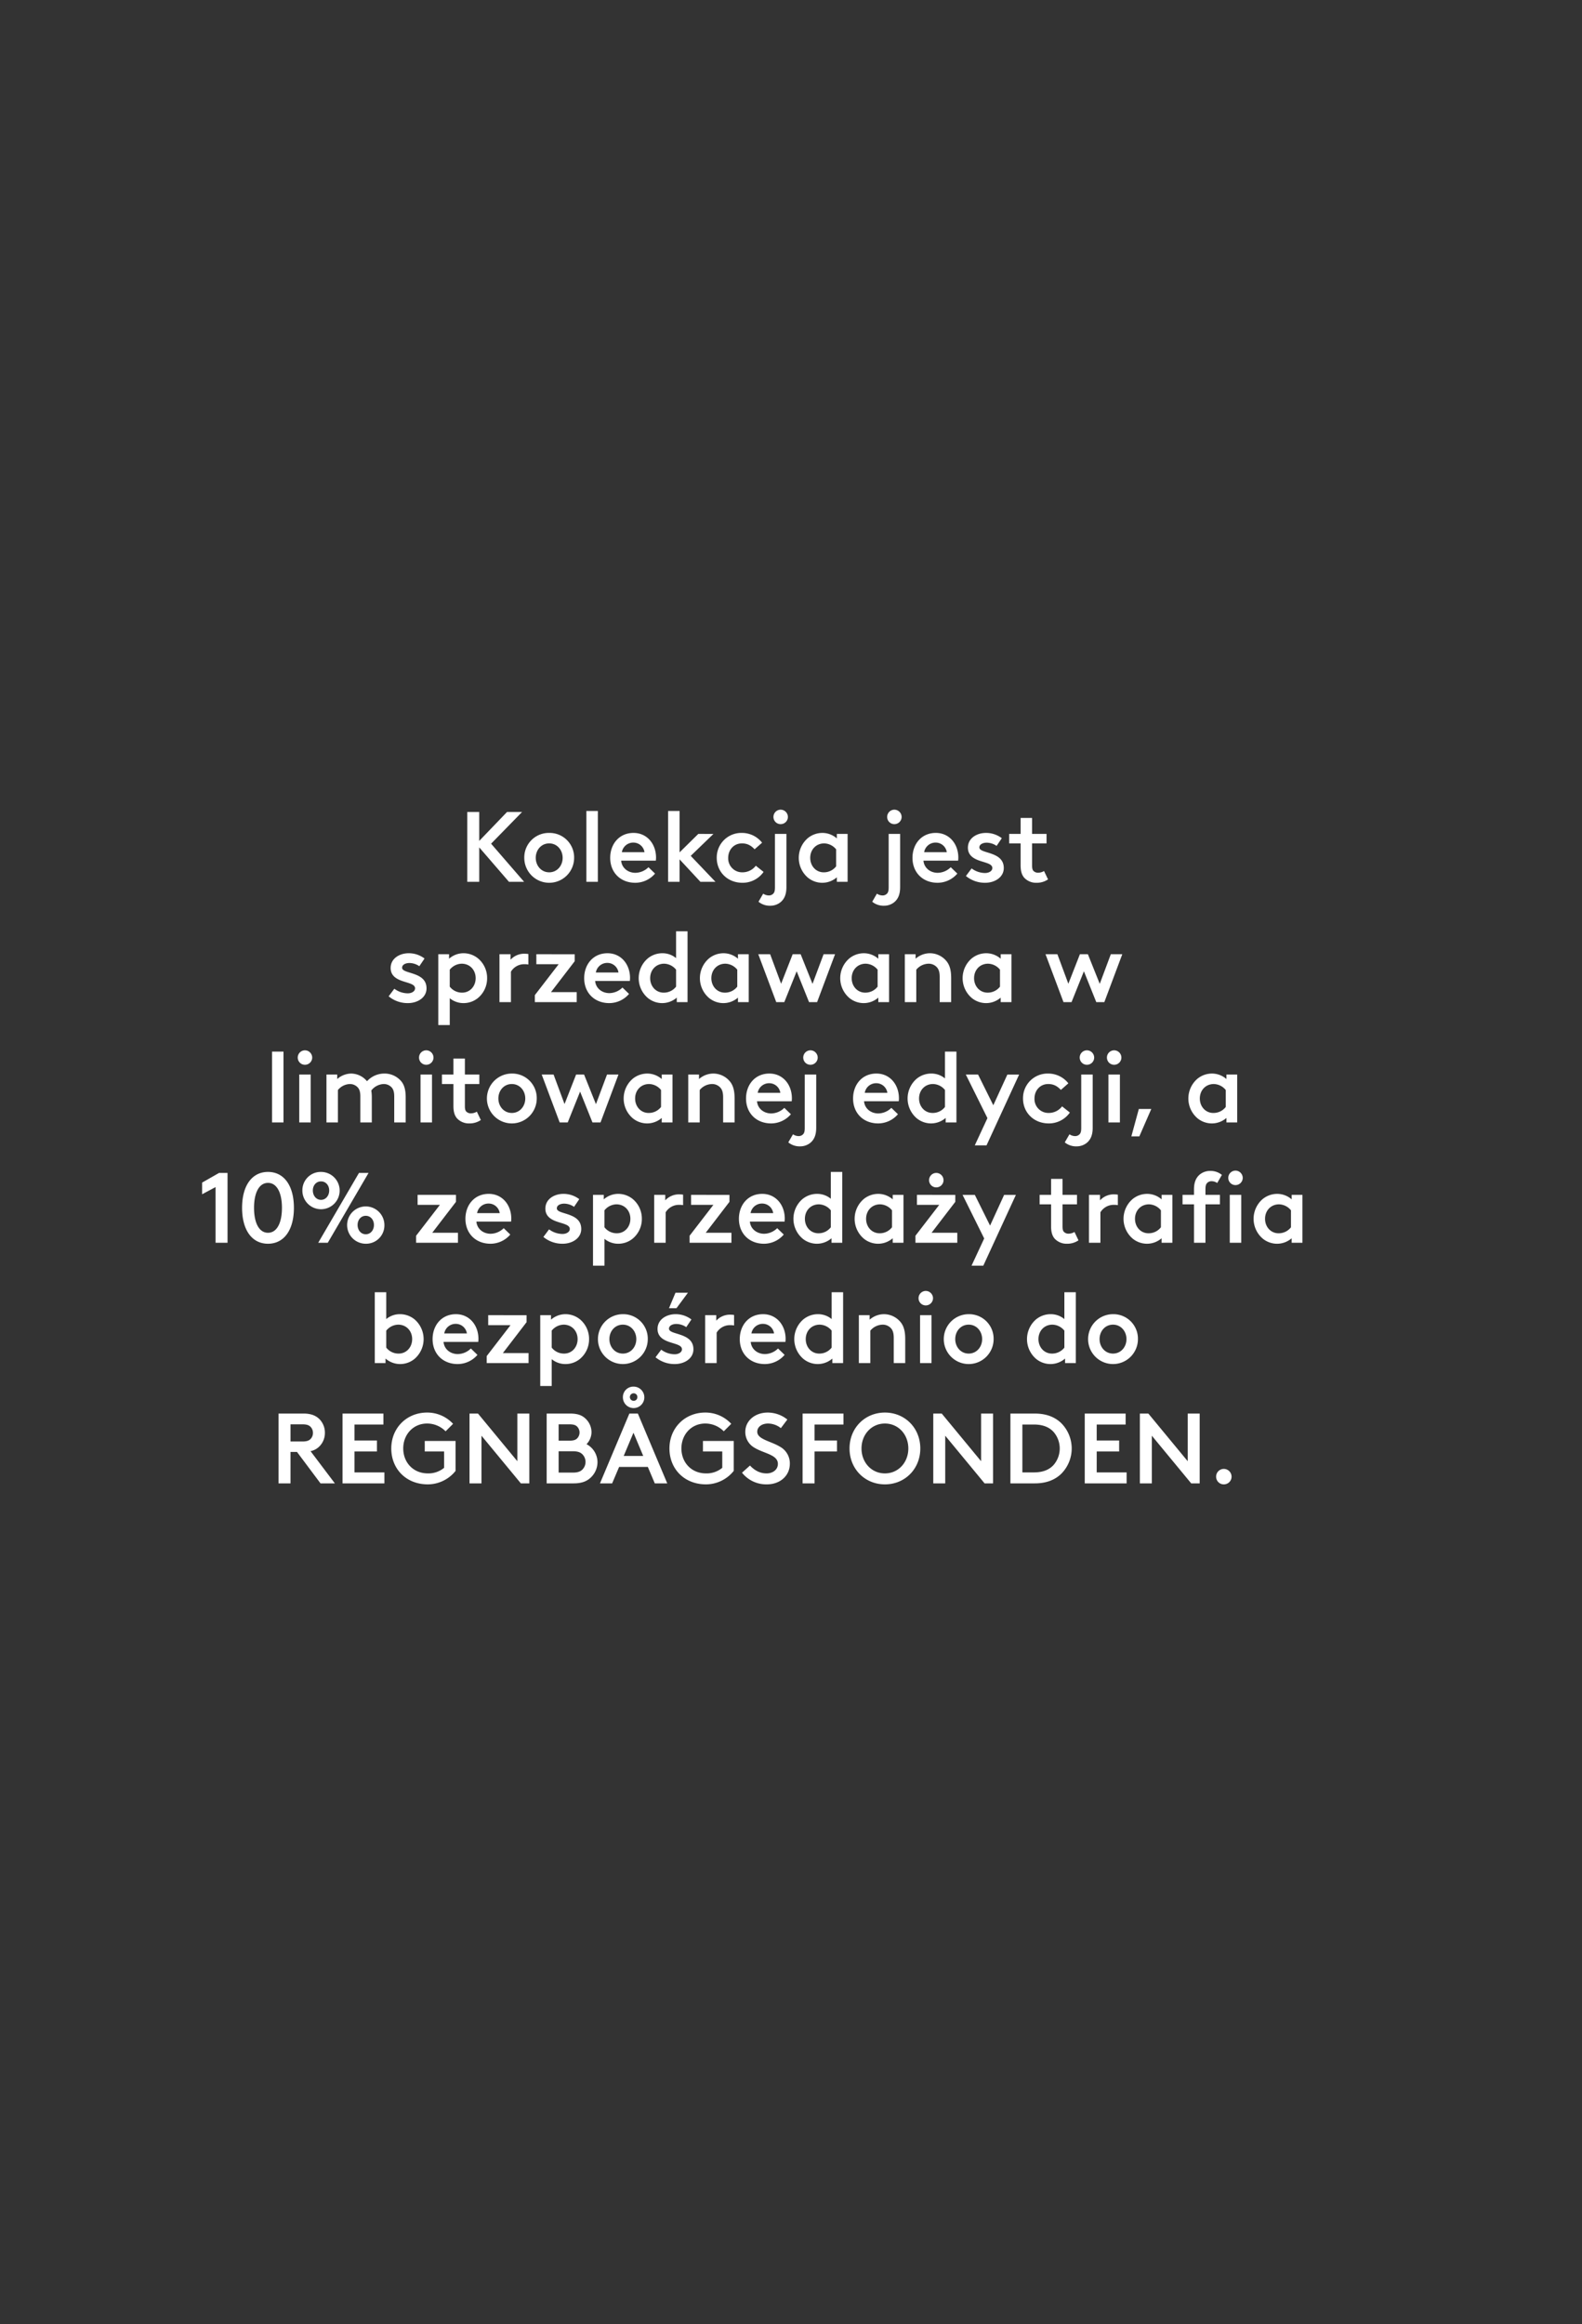 <svg id="Group_17" data-name="Group 17" xmlns="http://www.w3.org/2000/svg" width="1000" height="1468" viewBox="0 0 1000 1468">
  <rect x="0" y="0" width="1000" height="1468" fill="#333333" stroke="none"/>
  <path id="BCXA_3" d="M0,0H1000V1468H0Z" fill="none"/>
  <path id="Path_21" data-name="Path 21" d="M227.021,15.9h-9.513L199.931,34.17V15.9h-7.56V60h7.56V38.265L218.705,60h9.576L207.428,35.934Zm17.136,13.23a15.481,15.481,0,0,0-15.75,15.75,15.75,15.75,0,1,0,31.5,0,15.481,15.481,0,0,0-15.75-15.75Zm0,24.885c-5.04,0-8.505-4.221-8.505-9.135,0-4.977,3.465-9.135,8.505-9.135s8.5,4.221,8.5,9.135S249.2,54.015,244.157,54.015ZM267.656,60H274.9V15.27h-7.245Zm44.037-15.246c0-8.631-5.67-15.624-14.238-15.624-9.072,0-14.742,7.056-14.742,15.75,0,9.261,6.489,15.75,15.876,15.75a16.485,16.485,0,0,0,12.474-5.8L306.9,50.8a11.986,11.986,0,0,1-8.253,3.528c-4.788,0-8.631-3.15-9.009-7.686h21.924a17.578,17.578,0,0,0,.131-1.888Zm-7.308-3.465h-14.3a7.286,7.286,0,0,1,7.245-6.048,7.074,7.074,0,0,1,7.055,6.048ZM319.316,60h7.245V45.825L339.728,60h9.513L333.617,43.62l14.364-13.86H338.4L326.561,41.415V15.27h-7.245ZM366,35.745c3.78,0,5.985,1.638,8,3.717l4.725-4.158A16.183,16.183,0,0,0,366,29.13a15.526,15.526,0,0,0-15.94,15.75c0,8.82,6.741,15.75,16.254,15.75a16.155,16.155,0,0,0,13.356-6.867l-4.914-3.906a10.561,10.561,0,0,1-8.442,4.158A8.8,8.8,0,0,1,357.3,44.88C357.3,39.9,360.77,35.745,366,35.745Zm20.853,27.783c0,2.268-.378,3.213-1.008,3.906a3.8,3.8,0,0,1-2.835,1.2,6.554,6.554,0,0,1-3.591-1.134l-2.961,5.1a11.226,11.226,0,0,0,7.5,2.52,10.161,10.161,0,0,0,6.552-2.331c2.264-1.953,3.59-4.789,3.59-9.389V29.76h-7.245Zm-.945-44.478a4.517,4.517,0,0,0,4.536,4.536,4.571,4.571,0,0,0,4.6-4.536,4.625,4.625,0,0,0-4.6-4.6,4.571,4.571,0,0,0-4.537,4.6ZM417.66,54.015c-4.851,0-8.505-3.969-8.505-9.135s3.654-9.135,8.82-9.135a9.967,9.967,0,0,1,7.56,3.78v10.71a9.736,9.736,0,0,1-7.876,3.78ZM432.779,60V29.76h-6.8V32.6a13.875,13.875,0,0,0-8.946-3.465,14.529,14.529,0,0,0-9.387,3.276,16.437,16.437,0,0,0,0,24.948,14.3,14.3,0,0,0,9.072,3.276,14.082,14.082,0,0,0,9.261-3.465V60Zm25.956,3.528c0,2.268-.378,3.213-1.008,3.906a3.8,3.8,0,0,1-2.835,1.2A6.554,6.554,0,0,1,451.3,67.5l-2.961,5.1a11.226,11.226,0,0,0,7.5,2.52,10.161,10.161,0,0,0,6.552-2.331c2.268-1.953,3.591-4.788,3.591-9.387V29.76h-7.245ZM457.79,19.05a4.517,4.517,0,0,0,4.536,4.536,4.571,4.571,0,0,0,4.6-4.536,4.625,4.625,0,0,0-4.6-4.6,4.571,4.571,0,0,0-4.536,4.6Zm44.982,25.7c0-8.631-5.67-15.624-14.238-15.624-9.072,0-14.742,7.056-14.742,15.75,0,9.261,6.489,15.75,15.876,15.75a16.485,16.485,0,0,0,12.474-5.8L497.984,50.8a11.986,11.986,0,0,1-8.253,3.528c-4.788,0-8.631-3.15-9.009-7.686h21.924c.063-.565.126-1.321.126-1.888Zm-7.308-3.465h-14.3a7.286,7.286,0,0,1,7.245-6.048,7.074,7.074,0,0,1,7.055,6.052ZM519.782,60.63c5.922,0,11.718-3.4,11.718-9.324,0-5.8-4.41-7.875-8.5-9.261-3.528-1.2-6.93-1.764-6.93-3.78,0-1.89,2.142-2.961,4.662-2.961a11.309,11.309,0,0,1,6.237,2.016l3.276-4.851a16.412,16.412,0,0,0-10.017-3.339c-5.733,0-11.4,3.276-11.4,9.324,0,3.843,2.268,5.922,4.977,7.245,4.473,2.2,10.458,2.394,10.458,5.607,0,1.89-2.142,3.15-4.6,3.15a14.42,14.42,0,0,1-8.5-2.9l-3.591,4.788A18.8,18.8,0,0,0,519.782,60.63Zm32.508,0a12.545,12.545,0,0,0,7.182-2.142l-2.52-5.292a7.327,7.327,0,0,1-3.717,1.071,3.94,3.94,0,0,1-2.961-1.134c-.63-.63-.882-1.638-.882-3.528V35.745h9.135V29.76h-9.135V19.68h-7.245V29.76H534.9v5.985h7.245v13.8c0,3.78.756,6.048,2.205,7.812a10.245,10.245,0,0,0,7.94,3.273Zm-397.4,76c5.922,0,11.718-3.4,11.718-9.324,0-5.8-4.41-7.875-8.505-9.261-3.528-1.2-6.93-1.764-6.93-3.78,0-1.89,2.142-2.961,4.662-2.961a11.309,11.309,0,0,1,6.237,2.016l3.276-4.851a16.412,16.412,0,0,0-10.017-3.339c-5.733,0-11.4,3.276-11.4,9.324,0,3.843,2.268,5.922,4.977,7.245,4.473,2.205,10.458,2.394,10.458,5.607,0,1.89-2.142,3.15-4.6,3.15a14.42,14.42,0,0,1-8.505-2.9l-3.591,4.788a18.8,18.8,0,0,0,12.216,4.286Zm34.272-6.615a9.736,9.736,0,0,1-7.875-3.78v-10.71a9.967,9.967,0,0,1,7.56-3.78c5.166,0,8.82,3.969,8.82,9.135s-3.658,9.135-8.509,9.135Zm15.75-9.135a16.082,16.082,0,0,0-5.733-12.474,14.529,14.529,0,0,0-9.387-3.276,13.875,13.875,0,0,0-8.946,3.465V105.76h-6.8v44.73h7.245V133.543a13.588,13.588,0,0,0,8.82,3.087,14.3,14.3,0,0,0,9.072-3.276,16.082,16.082,0,0,0,5.725-12.474ZM212.72,136h7.245V116.785a9.782,9.782,0,0,1,8.505-4.725,14.179,14.179,0,0,1,2.52.189v-6.615a15.666,15.666,0,0,0-2.268-.189,11.706,11.706,0,0,0-9.009,3.78V105.76H212.72Zm47.565-25.83v-4.41H236.03v6.3h14.112l-15.057,19.53V136h26.46v-6.3H245.291Zm34.965,10.584c0-8.631-5.67-15.624-14.238-15.624-9.072,0-14.742,7.056-14.742,15.75,0,9.261,6.489,15.75,15.876,15.75a16.485,16.485,0,0,0,12.474-5.8l-4.158-4.032a11.986,11.986,0,0,1-8.253,3.528c-4.788,0-8.631-3.15-9.009-7.686h21.924A18.882,18.882,0,0,0,295.25,120.754Zm-7.308-3.465h-14.3a7.286,7.286,0,0,1,7.245-6.048,7.074,7.074,0,0,1,7.055,6.048Zm28.539,12.726c-4.851,0-8.505-3.969-8.505-9.135s3.654-9.135,8.82-9.135a9.967,9.967,0,0,1,7.56,3.78v10.71A9.736,9.736,0,0,1,316.481,130.015ZM331.6,91.27h-7.245v16.947a13.371,13.371,0,0,0-8.505-3.087,14.529,14.529,0,0,0-9.387,3.276,16.437,16.437,0,0,0,0,24.948,14.3,14.3,0,0,0,9.072,3.276,14.082,14.082,0,0,0,9.261-3.465V136h6.8Zm23.562,38.745c-4.851,0-8.505-3.969-8.505-9.135s3.654-9.135,8.82-9.135a9.967,9.967,0,0,1,7.56,3.78v10.71a9.736,9.736,0,0,1-7.874,3.78ZM370.283,136V105.76h-6.8v2.84a13.875,13.875,0,0,0-8.946-3.465,14.529,14.529,0,0,0-9.387,3.276,16.437,16.437,0,0,0,0,24.948,14.3,14.3,0,0,0,9.072,3.276,14.082,14.082,0,0,0,9.261-3.465V136Zm17.388,0h5.1l7.812-19.467L408.4,136h5.1l11.34-30.24H417.6l-7,18.711-7.5-18.711h-5.04l-7.308,18.648-6.93-18.648h-7.5Zm56.2-5.985c-4.851,0-8.505-3.969-8.505-9.135s3.654-9.135,8.82-9.135a9.967,9.967,0,0,1,7.56,3.78v10.71a9.736,9.736,0,0,1-7.879,3.78ZM458.987,136V105.76h-6.8v2.84a13.875,13.875,0,0,0-8.946-3.465,14.529,14.529,0,0,0-9.387,3.276,16.437,16.437,0,0,0,0,24.948,14.3,14.3,0,0,0,9.072,3.276,14.082,14.082,0,0,0,9.261-3.465V136Zm36.288-25.893a13.62,13.62,0,0,0-10.584-4.977,13.875,13.875,0,0,0-8.946,3.465V105.76h-6.8V136h7.245V115.525a10.341,10.341,0,0,1,7.812-3.78,6.971,6.971,0,0,1,5.229,2.268c1.071,1.2,1.764,2.835,1.764,6.174V136h7.245V120.817C498.236,115.651,497.228,112.5,495.275,110.107Zm25.956,19.908c-4.851,0-8.505-3.969-8.505-9.135s3.654-9.135,8.82-9.135a9.967,9.967,0,0,1,7.56,3.78v10.71A9.736,9.736,0,0,1,521.231,130.015ZM536.351,136V105.76h-6.8v2.84a13.875,13.875,0,0,0-8.946-3.465,14.529,14.529,0,0,0-9.387,3.276,16.437,16.437,0,0,0,0,24.948,14.3,14.3,0,0,0,9.072,3.276,14.082,14.082,0,0,0,9.261-3.465V136Zm32.886,0h5.1l7.812-19.467L589.964,136h5.1l11.34-30.24h-7.245l-6.993,18.711-7.5-18.711h-5.04l-7.308,18.648-6.93-18.648h-7.5ZM68.954,212H76.2V167.27H68.954ZM93.4,212V181.76H86.153V212Zm-8.19-40.95a4.517,4.517,0,0,0,4.536,4.536,4.571,4.571,0,0,0,4.6-4.536,4.625,4.625,0,0,0-4.6-4.6,4.571,4.571,0,0,0-4.538,4.6ZM146.192,212h7.245V196.187c0-4.725-.882-7.812-2.772-10.143a13.765,13.765,0,0,0-10.773-4.914,14.78,14.78,0,0,0-10.9,4.851,13.208,13.208,0,0,0-10.143-4.851,13.736,13.736,0,0,0-8.694,3.465V181.76h-6.8V212H110.6V191.525a10.225,10.225,0,0,1,7.56-3.78,6.737,6.737,0,0,1,4.662,1.827c1.26,1.2,1.953,2.835,1.953,6.048V212h7.245V196.061a28.141,28.141,0,0,0-.315-4.221,10.421,10.421,0,0,1,7.875-4.1,6.737,6.737,0,0,1,4.662,1.827c1.26,1.2,1.953,2.835,1.953,6.048Zm23.877,0V181.76h-7.245V212Zm-8.19-40.95a4.517,4.517,0,0,0,4.536,4.536,4.571,4.571,0,0,0,4.6-4.536,4.625,4.625,0,0,0-4.6-4.6A4.571,4.571,0,0,0,161.879,171.05Zm31.878,41.58a12.545,12.545,0,0,0,7.182-2.142l-2.52-5.292a7.327,7.327,0,0,1-3.717,1.071,3.94,3.94,0,0,1-2.961-1.134c-.63-.63-.882-1.638-.882-3.528v-13.86h9.135V181.76h-9.135V171.68h-7.245v10.08h-7.245v5.985h7.245v13.8c0,3.78.756,6.048,2.205,7.812a10.245,10.245,0,0,0,7.938,3.273Zm26.775-31.5a15.75,15.75,0,1,0,15.75,15.75,15.481,15.481,0,0,0-15.75-15.75Zm0,24.885c-5.04,0-8.505-4.221-8.505-9.135,0-4.977,3.465-9.135,8.505-9.135s8.5,4.221,8.5,9.135S225.572,206.015,220.532,206.015ZM250.772,212h5.1l7.812-19.467L271.5,212h5.1l11.34-30.24H280.7l-7,18.711-7.5-18.711h-5.04l-7.308,18.648-6.93-18.648h-7.5Zm56.2-5.985c-4.851,0-8.505-3.969-8.505-9.135s3.654-9.135,8.82-9.135a9.967,9.967,0,0,1,7.56,3.78v10.71a9.736,9.736,0,0,1-7.879,3.78ZM322.088,212V181.76h-6.8v2.84a13.875,13.875,0,0,0-8.946-3.465,14.529,14.529,0,0,0-9.387,3.276,16.437,16.437,0,0,0,0,24.948,14.3,14.3,0,0,0,9.072,3.276,14.082,14.082,0,0,0,9.261-3.465V212Zm36.288-25.893a13.62,13.62,0,0,0-10.584-4.977,13.875,13.875,0,0,0-8.946,3.465V181.76h-6.8V212h7.245V191.525a10.341,10.341,0,0,1,7.812-3.78,6.971,6.971,0,0,1,5.229,2.268c1.071,1.2,1.764,2.835,1.764,6.174V212h7.245V196.817C361.337,191.651,360.329,188.5,358.376,186.107Zm39.186,10.647c0-8.631-5.67-15.624-14.238-15.624-9.072,0-14.742,7.056-14.742,15.75,0,9.261,6.489,15.75,15.876,15.75a16.485,16.485,0,0,0,12.474-5.8l-4.158-4.032a11.986,11.986,0,0,1-8.253,3.528c-4.788,0-8.631-3.15-9.009-7.686h21.924A18.6,18.6,0,0,0,397.562,196.754Zm-7.308-3.465h-14.3a7.286,7.286,0,0,1,7.245-6.048,7.074,7.074,0,0,1,7.055,6.048Zm15.435,22.239c0,2.268-.378,3.213-1.008,3.906a3.8,3.8,0,0,1-2.835,1.2,6.554,6.554,0,0,1-3.591-1.134l-2.961,5.1a11.226,11.226,0,0,0,7.5,2.52,10.162,10.162,0,0,0,6.552-2.331c2.268-1.953,3.591-4.788,3.591-9.387V181.76h-7.245Zm-.945-44.478a4.517,4.517,0,0,0,4.536,4.536,4.571,4.571,0,0,0,4.6-4.536,4.625,4.625,0,0,0-4.6-4.6,4.571,4.571,0,0,0-4.536,4.6Zm60.48,25.7c0-8.631-5.67-15.624-14.238-15.624-9.072,0-14.742,7.056-14.742,15.75,0,9.261,6.489,15.75,15.876,15.75a16.485,16.485,0,0,0,12.474-5.8l-4.158-4.032a11.986,11.986,0,0,1-8.253,3.528c-4.788,0-8.631-3.15-9.009-7.686H465.1c.061-.559.124-1.315.124-1.882Zm-7.308-3.465h-14.3a7.286,7.286,0,0,1,7.245-6.048,7.074,7.074,0,0,1,7.055,6.052Zm28.539,12.726c-4.851,0-8.505-3.969-8.505-9.135s3.654-9.135,8.82-9.135a9.967,9.967,0,0,1,7.56,3.78v10.71a9.736,9.736,0,0,1-7.875,3.784Zm15.12-38.745H494.33v16.947a13.371,13.371,0,0,0-8.505-3.087,14.529,14.529,0,0,0-9.387,3.276,16.437,16.437,0,0,0,0,24.948,14.3,14.3,0,0,0,9.072,3.276,14.082,14.082,0,0,0,9.261-3.465V212h6.8Zm23.31,33.894-9.639-19.4H507.5l13.671,27.531-8,17.2H520.6l20.6-44.73h-7.434ZM559.6,187.745c3.78,0,5.985,1.638,8,3.717l4.725-4.158A16.183,16.183,0,0,0,559.6,181.13a15.526,15.526,0,0,0-15.939,15.75c0,8.82,6.741,15.75,16.254,15.75a16.155,16.155,0,0,0,13.356-6.867l-4.914-3.906a10.561,10.561,0,0,1-8.442,4.158,8.8,8.8,0,0,1-9.009-9.135C550.9,191.9,554.369,187.745,559.6,187.745Zm20.853,27.783c0,2.268-.378,3.213-1.008,3.906a3.8,3.8,0,0,1-2.835,1.2,6.554,6.554,0,0,1-3.591-1.134l-2.961,5.1a11.226,11.226,0,0,0,7.5,2.52,10.162,10.162,0,0,0,6.552-2.331c2.268-1.953,3.591-4.788,3.591-9.387V181.76h-7.245Zm-.945-44.478a4.517,4.517,0,0,0,4.536,4.536,4.571,4.571,0,0,0,4.6-4.536,4.625,4.625,0,0,0-4.6-4.6,4.571,4.571,0,0,0-4.538,4.6ZM604.9,212V181.76H597.65V212Zm-8.19-40.95a4.517,4.517,0,0,0,4.536,4.536,4.571,4.571,0,0,0,4.6-4.536,4.625,4.625,0,0,0-4.6-4.6,4.571,4.571,0,0,0-4.541,4.6Zm15.435,49.77h5.04l7.56-17.325h-7.875Zm51.786-14.8c-4.851,0-8.505-3.969-8.505-9.135s3.654-9.135,8.82-9.135a9.967,9.967,0,0,1,7.56,3.78v10.71a9.736,9.736,0,0,1-7.875,3.78ZM679.046,212V181.76h-6.8v2.84a13.875,13.875,0,0,0-8.946-3.465,14.529,14.529,0,0,0-9.387,3.276,16.437,16.437,0,0,0,0,24.948,14.3,14.3,0,0,0,9.072,3.276,14.082,14.082,0,0,0,9.261-3.465V212ZM33.264,288h7.56V243.9H35.47l-10.71,6.111v7.371l8.5-4.536ZM66.4,243.27c-10.017,0-16.38,8.5-16.38,22.68s6.363,22.68,16.38,22.68,16.38-8.505,16.38-22.68S76.419,243.27,66.4,243.27Zm0,38.43c-5.67,0-8.82-6.3-8.82-15.75s3.15-15.75,8.82-15.75,8.82,6.3,8.82,15.75S72.073,281.7,66.4,281.7Zm73.584-4.914A11.781,11.781,0,1,0,128.2,288.63a11.568,11.568,0,0,0,11.783-11.844Zm-16.947,0c0-3.213,2.079-5.8,5.166-5.8s5.166,2.583,5.166,5.8-2.079,5.859-5.166,5.859-5.163-2.645-5.163-5.859Zm6.93-32.886h-6.048L98.155,288H104.2ZM88.138,255.114A11.781,11.781,0,1,0,99.919,243.27a11.568,11.568,0,0,0-11.781,11.844Zm16.947-.126c0,3.213-2.079,5.922-5.166,5.922s-5.166-2.709-5.166-5.922,2.079-5.733,5.166-5.733,5.166,2.52,5.166,5.733Zm80.136,7.182v-4.41H160.965v6.3h14.112L160.02,283.59V288h26.46v-6.3H170.227Zm34.965,10.584c0-8.631-5.67-15.624-14.238-15.624-9.072,0-14.742,7.056-14.742,15.75,0,9.261,6.489,15.75,15.876,15.75a16.485,16.485,0,0,0,12.474-5.8L215.4,278.8a11.986,11.986,0,0,1-8.253,3.528c-4.788,0-8.631-3.15-9.009-7.686h21.924c.06-.565.124-1.321.124-1.888Zm-7.308-3.465h-14.3a7.287,7.287,0,0,1,7.245-6.048,7.074,7.074,0,0,1,7.055,6.048Zm39.816,19.341c5.922,0,11.718-3.4,11.718-9.324,0-5.8-4.41-7.875-8.505-9.261-3.528-1.2-6.93-1.764-6.93-3.78,0-1.89,2.142-2.961,4.662-2.961a11.308,11.308,0,0,1,6.237,2.016l3.276-4.851a16.412,16.412,0,0,0-10.017-3.339c-5.733,0-11.4,3.276-11.4,9.324,0,3.843,2.268,5.922,4.977,7.245,4.473,2.2,10.458,2.394,10.458,5.607,0,1.89-2.142,3.15-4.6,3.15a14.42,14.42,0,0,1-8.5-2.9l-3.591,4.788a18.8,18.8,0,0,0,12.219,4.286Zm34.272-6.615a9.736,9.736,0,0,1-7.875-3.78v-10.71a9.967,9.967,0,0,1,7.56-3.78c5.166,0,8.82,3.969,8.82,9.135s-3.655,9.135-8.505,9.135Zm15.75-9.135a16.082,16.082,0,0,0-5.733-12.474,14.528,14.528,0,0,0-9.387-3.276,13.875,13.875,0,0,0-8.946,3.465V257.76h-6.8v44.73H279.1V285.543a13.588,13.588,0,0,0,8.82,3.087,14.3,14.3,0,0,0,9.072-3.276,16.082,16.082,0,0,0,5.729-12.474ZM310.527,288h7.245V268.785a9.782,9.782,0,0,1,8.5-4.725,14.177,14.177,0,0,1,2.52.189v-6.615a15.672,15.672,0,0,0-2.268-.189,11.706,11.706,0,0,0-9.009,3.78V257.76h-6.993Zm47.565-25.83v-4.41H333.838v6.3H347.95l-15.057,19.53V288h26.46v-6.3H343.1Zm34.965,10.584c0-8.631-5.67-15.624-14.238-15.624-9.072,0-14.742,7.056-14.742,15.75,0,9.261,6.489,15.75,15.876,15.75a16.484,16.484,0,0,0,12.474-5.8l-4.157-4.03a11.986,11.986,0,0,1-8.253,3.528c-4.788,0-8.631-3.15-9.009-7.686h21.924c.063-.565.125-1.321.125-1.888Zm-7.308-3.465h-14.3a7.287,7.287,0,0,1,7.245-6.048,7.074,7.074,0,0,1,7.055,6.048Zm28.539,12.726c-4.851,0-8.505-3.969-8.505-9.135s3.654-9.135,8.82-9.135a9.967,9.967,0,0,1,7.56,3.78v10.71a9.736,9.736,0,0,1-7.875,3.78Zm15.12-38.745h-7.245v16.947a13.371,13.371,0,0,0-8.505-3.087,14.529,14.529,0,0,0-9.387,3.276,16.437,16.437,0,0,0,0,24.948,14.3,14.3,0,0,0,9.072,3.276,14.082,14.082,0,0,0,9.261-3.465V288h6.8Zm23.562,38.745c-4.851,0-8.505-3.969-8.505-9.135s3.654-9.135,8.82-9.135a9.967,9.967,0,0,1,7.56,3.78v10.71a9.736,9.736,0,0,1-7.875,3.78ZM468.091,288V257.76h-6.8v2.84a13.875,13.875,0,0,0-8.946-3.465,14.529,14.529,0,0,0-9.387,3.276,16.437,16.437,0,0,0,0,24.948,14.3,14.3,0,0,0,9.072,3.276,14.082,14.082,0,0,0,9.261-3.465V288Zm32.76-25.83v-4.41H476.6v6.3h14.112l-15.057,19.53V288h26.46v-6.3H485.857Zm-16.57-13.67a4.517,4.517,0,0,0,4.536,4.536,4.571,4.571,0,0,0,4.6-4.536,4.625,4.625,0,0,0-4.6-4.6,4.571,4.571,0,0,0-4.536,4.6Zm38.556,28.665-9.639-19.4h-7.749L519.12,285.3l-8,17.2h7.434l20.6-44.73H531.72Zm48.7,11.466a12.545,12.545,0,0,0,7.182-2.142L576.2,281.2a7.327,7.327,0,0,1-3.717,1.071,3.94,3.94,0,0,1-2.961-1.134c-.63-.63-.882-1.638-.882-3.528v-13.86h9.135V257.76H568.64V247.68H561.4v10.08H554.15v5.985H561.4v13.8c0,3.78.756,6.048,2.205,7.812a10.245,10.245,0,0,0,7.936,3.273Zm13.8-.63h7.245V268.785a9.782,9.782,0,0,1,8.505-4.725,14.174,14.174,0,0,1,2.52.189v-6.615a15.673,15.673,0,0,0-2.268-.189,11.706,11.706,0,0,0-9.009,3.78V257.76h-6.993Zm37.611-5.985c-4.851,0-8.505-3.969-8.505-9.135s3.654-9.135,8.82-9.135a9.967,9.967,0,0,1,7.56,3.78v10.71a9.736,9.736,0,0,1-7.878,3.779ZM638.065,288V257.76h-6.8v2.84a13.875,13.875,0,0,0-8.946-3.465,14.529,14.529,0,0,0-9.387,3.276,16.437,16.437,0,0,0,0,24.948A14.3,14.3,0,0,0,622,288.63a14.082,14.082,0,0,0,9.261-3.465V288Zm20.916-33.768c0-2.268.378-3.213,1.008-3.906a3.8,3.8,0,0,1,2.835-1.2,6.554,6.554,0,0,1,3.591,1.134l2.961-5.1a11.225,11.225,0,0,0-7.5-2.52,10.162,10.162,0,0,0-6.552,2.331c-2.268,1.953-3.591,4.788-3.591,9.387v3.4H644.49v5.985h7.245V288h7.245V263.745h9.135V257.76H658.98ZM681.6,288V257.76h-7.245V288Zm-8.19-40.95a4.517,4.517,0,0,0,4.536,4.536,4.571,4.571,0,0,0,4.6-4.536,4.625,4.625,0,0,0-4.6-4.6,4.571,4.571,0,0,0-4.538,4.6Zm31.752,34.965c-4.851,0-8.505-3.969-8.505-9.135s3.654-9.135,8.82-9.135a9.967,9.967,0,0,1,7.56,3.78v10.71a9.736,9.736,0,0,1-7.878,3.78ZM720.279,288V257.76h-6.8v2.84a13.875,13.875,0,0,0-8.946-3.465,14.529,14.529,0,0,0-9.387,3.276,16.437,16.437,0,0,0,0,24.948,14.3,14.3,0,0,0,9.072,3.276,14.082,14.082,0,0,0,9.261-3.465V288ZM149.027,358.015a9.736,9.736,0,0,1-7.875-3.78v-10.71a9.967,9.967,0,0,1,7.56-3.78c5.166,0,8.82,3.969,8.82,9.135S153.878,358.015,149.027,358.015ZM133.907,364h6.8v-2.835a14.082,14.082,0,0,0,9.261,3.465,14.3,14.3,0,0,0,9.072-3.276,16.437,16.437,0,0,0,0-24.948,14.529,14.529,0,0,0-9.387-3.276,13.371,13.371,0,0,0-8.5,3.087V319.27H133.9Zm65.52-15.246c0-8.631-5.67-15.624-14.238-15.624-9.072,0-14.742,7.056-14.742,15.75,0,9.261,6.489,15.75,15.876,15.75a16.485,16.485,0,0,0,12.474-5.8l-4.158-4.032a11.986,11.986,0,0,1-8.253,3.528c-4.788,0-8.631-3.15-9.009-7.686H199.3A18.588,18.588,0,0,0,199.427,348.754Zm-7.308-3.465h-14.3a7.287,7.287,0,0,1,7.245-6.048,7.074,7.074,0,0,1,7.055,6.048Zm37.737-7.119v-4.41H205.6v6.3h14.112l-15.057,19.53V364h26.46v-6.3H214.862Zm23.751,19.845a9.736,9.736,0,0,1-7.875-3.78v-10.71a9.967,9.967,0,0,1,7.56-3.78c5.166,0,8.82,3.969,8.82,9.135S258.458,358.015,253.607,358.015Zm15.75-9.135a16.082,16.082,0,0,0-5.733-12.474,14.528,14.528,0,0,0-9.387-3.276,13.875,13.875,0,0,0-8.946,3.465V333.76h-6.8v44.73h7.245V361.543a13.588,13.588,0,0,0,8.82,3.087,14.3,14.3,0,0,0,9.072-3.276,16.082,16.082,0,0,0,5.729-12.474Zm21.357-15.75a15.75,15.75,0,1,0,15.75,15.75,15.481,15.481,0,0,0-15.75-15.75Zm0,24.885c-5.04,0-8.505-4.221-8.505-9.135,0-4.977,3.465-9.135,8.505-9.135s8.505,4.221,8.505,9.135S295.754,358.015,290.714,358.015ZM323.6,364.63c5.922,0,11.718-3.4,11.718-9.324,0-5.8-4.41-7.875-8.505-9.261-3.528-1.2-6.93-1.764-6.93-3.78,0-1.89,2.142-2.961,4.662-2.961a11.308,11.308,0,0,1,6.237,2.016l3.276-4.851a16.412,16.412,0,0,0-10.017-3.339c-5.733,0-11.4,3.276-11.4,9.324,0,3.843,2.268,5.922,4.977,7.245,4.473,2.2,10.458,2.394,10.458,5.607,0,1.89-2.142,3.15-4.6,3.15a14.42,14.42,0,0,1-8.505-2.9l-3.591,4.788A18.8,18.8,0,0,0,323.6,364.63Zm1.008-35.28,7.245-9.765h-7.875l-4.1,9.765ZM342.752,364H350V344.785a9.782,9.782,0,0,1,8.5-4.725,14.177,14.177,0,0,1,2.52.189v-6.615a15.669,15.669,0,0,0-2.268-.189,11.706,11.706,0,0,0-9.009,3.78V333.76H342.75Zm50.841-15.246c0-8.631-5.67-15.624-14.238-15.624-9.072,0-14.742,7.056-14.742,15.75,0,9.261,6.489,15.75,15.876,15.75a16.484,16.484,0,0,0,12.474-5.8l-4.158-4.032a11.986,11.986,0,0,1-8.253,3.528c-4.788,0-8.631-3.15-9.009-7.686h21.924a18.891,18.891,0,0,0,.126-1.886Zm-7.308-3.465h-14.3a7.287,7.287,0,0,1,7.245-6.048,7.074,7.074,0,0,1,7.055,6.048Zm28.539,12.726c-4.851,0-8.505-3.969-8.505-9.135s3.654-9.135,8.82-9.135a9.967,9.967,0,0,1,7.56,3.78v10.71A9.736,9.736,0,0,1,414.824,358.015Zm15.12-38.745H422.7v16.947a13.371,13.371,0,0,0-8.505-3.087,14.529,14.529,0,0,0-9.387,3.276,16.437,16.437,0,0,0,0,24.948,14.3,14.3,0,0,0,9.072,3.276,14.082,14.082,0,0,0,9.261-3.465V364h6.8Zm36.288,18.837a13.62,13.62,0,0,0-10.584-4.977,13.875,13.875,0,0,0-8.948,3.47v-2.84h-6.8V364h7.245V343.525a10.341,10.341,0,0,1,7.812-3.78,6.971,6.971,0,0,1,5.229,2.268c1.071,1.2,1.764,2.835,1.764,6.174V364H469.2V348.817c0-5.166-1.01-8.317-2.963-10.71ZM485.825,364V333.76H478.58V364Zm-8.19-40.95a4.517,4.517,0,0,0,4.536,4.536,4.571,4.571,0,0,0,4.6-4.536,4.625,4.625,0,0,0-4.6-4.6,4.571,4.571,0,0,0-4.536,4.6Zm31.689,10.08a15.75,15.75,0,1,0,15.75,15.75,15.481,15.481,0,0,0-15.75-15.75Zm0,24.885c-5.04,0-8.505-4.221-8.505-9.135,0-4.977,3.465-9.135,8.505-9.135s8.5,4.221,8.5,9.135-3.46,9.135-8.5,9.135Zm52.605,0c-4.851,0-8.505-3.969-8.505-9.135s3.654-9.135,8.82-9.135a9.967,9.967,0,0,1,7.56,3.78v10.71a9.736,9.736,0,0,1-7.875,3.78Zm15.12-38.745H569.8v16.947a13.371,13.371,0,0,0-8.5-3.087,14.529,14.529,0,0,0-9.387,3.276,16.437,16.437,0,0,0,0,24.948,14.3,14.3,0,0,0,9.072,3.276,14.082,14.082,0,0,0,9.261-3.465V364h6.8Zm23.5,13.86a15.75,15.75,0,1,0,15.75,15.75,15.481,15.481,0,0,0-15.751-15.75Zm0,24.885c-5.04,0-8.5-4.221-8.5-9.135,0-4.977,3.465-9.135,8.5-9.135s8.505,4.221,8.505,9.135-3.466,9.135-8.506,9.135ZM80.64,420.155h4.1L99.6,440h9.072L93.3,419.651a10.947,10.947,0,0,0,5.859-3.276,11.994,11.994,0,0,0,3.213-8.316,12.151,12.151,0,0,0-3.213-8.379c-2.2-2.331-5.355-3.78-10.206-3.78H73.08V440h7.56Zm0-17.451h7.5c2.772,0,4.158.567,5.1,1.512a5.41,5.41,0,0,1,1.575,3.969,5.326,5.326,0,0,1-1.575,3.843c-.945.945-2.331,1.512-5.1,1.512h-7.5ZM113.526,440h26.46v-6.93h-18.9V419.84h14.175v-6.93H121.086V402.83h18.27V395.9h-25.83Zm71.442-26.775H165.5v6.615h12.222v10.332a15.488,15.488,0,0,1-10.269,3.528c-9.261,0-15.561-6.93-15.561-15.75s6.3-15.75,15.057-15.75a16.32,16.32,0,0,1,11.718,4.914l4.725-4.725a22.184,22.184,0,0,0-16.443-7.119c-12.852,0-22.617,9.7-22.617,22.68s9.45,22.68,23.121,22.68a22.575,22.575,0,0,0,17.514-8.505ZM193.788,440h7.56V409.886L226.233,440h5.355V395.9h-7.56v30.114L199.143,395.9h-5.355Zm48.762,0h17.01c5.166,0,8.316-1.323,10.71-3.528a13.422,13.422,0,0,0,4.41-9.828,12.912,12.912,0,0,0-6.93-11.4,11.081,11.081,0,0,0,3.15-7.56,11.844,11.844,0,0,0-3.906-8.694c-2.079-1.953-4.851-3.087-9.576-3.087H242.55Zm7.56-26.964V402.7h6.8c2.646,0,3.906.5,4.788,1.323a5.327,5.327,0,0,1,0,7.686c-.882.819-2.142,1.323-4.788,1.323Zm0,20.16V419.714h9.009c3.213,0,4.914.756,6.111,2.016a6.851,6.851,0,0,1,0,9.45c-1.2,1.26-2.9,2.016-6.111,2.016Zm44.73-37.3L276.255,440h7.686l4.41-10.395H306.5L310.9,440h7.875L300.2,395.9Zm2.583,12.1,6.174,14.679H291.249Zm-2.268-22.491a2.354,2.354,0,0,1,2.394-2.394,2.3,2.3,0,0,1,2.331,2.394,2.25,2.25,0,0,1-2.331,2.331,2.339,2.339,0,0,1-2.394-2.331Zm-4.41,0a6.774,6.774,0,1,0,6.8-6.615,6.6,6.6,0,0,0-6.8,6.615Zm70.056,27.72H341.335v6.615h12.222v10.332a15.488,15.488,0,0,1-10.269,3.528c-9.261,0-15.561-6.93-15.561-15.75s6.3-15.75,15.057-15.75a16.32,16.32,0,0,1,11.718,4.914l4.725-4.725a22.184,22.184,0,0,0-16.443-7.119c-12.852,0-22.617,9.7-22.617,22.68s9.45,22.68,23.121,22.68a22.575,22.575,0,0,0,17.514-8.505Zm5.229,20.034a19.616,19.616,0,0,0,15.687,7.371c8.316,0,14.553-5.355,14.553-13.1a11.988,11.988,0,0,0-6.174-10.647c-5.859-3.591-14.427-4.662-14.427-9.513,0-3.024,2.9-5.166,6.8-5.166a13.2,13.2,0,0,1,8.127,2.9l4.1-5.418a19.786,19.786,0,0,0-12.474-4.41c-7.686,0-14.112,4.914-14.112,12.222a11.391,11.391,0,0,0,5.859,10.017c5.859,3.591,14.742,4.347,14.742,10.143,0,4.032-3.654,6.048-7.119,6.048-4.41,0-7.812-2.079-10.521-4.977ZM404.33,440h7.56V419.84h14.175v-6.93H411.894V402.83h18.27V395.9h-25.83Zm52.038-44.73c-12.6,0-22.365,9.7-22.365,22.68s9.765,22.68,22.365,22.68,22.365-9.7,22.365-22.68-9.76-22.68-22.361-22.68Zm0,38.43c-8.505,0-14.8-6.93-14.8-15.75s6.3-15.75,14.8-15.75,14.8,6.93,14.8,15.75-6.29,15.75-14.8,15.75Zm30.555,6.3h7.56V409.886L519.372,440h5.355V395.9h-7.56v30.114L492.282,395.9h-5.355Zm48.762,0H551.12c7.371,0,12.789-2.268,16.7-6.048a22.662,22.662,0,0,0,0-32c-3.906-3.78-9.324-6.048-16.7-6.048H535.69Zm7.56-6.93V402.83h7.245c5.8,0,9.7,1.7,12.411,4.6a15.929,15.929,0,0,1,0,21.042c-2.709,2.9-6.615,4.6-12.411,4.6ZM582.688,440h26.46v-6.93h-18.9V419.84h14.175v-6.93H590.247V402.83h18.27V395.9h-25.83Zm34.839,0h7.56V409.886L649.971,440h5.355V395.9h-7.56v30.114L622.881,395.9h-5.355Zm48.2-4.221a4.813,4.813,0,0,0,4.851,4.851,4.867,4.867,0,0,0,4.914-4.851,4.92,4.92,0,0,0-4.914-4.914,4.867,4.867,0,0,0-4.857,4.914Z" transform="translate(103 497)" fill="#fff"/>
</svg>
